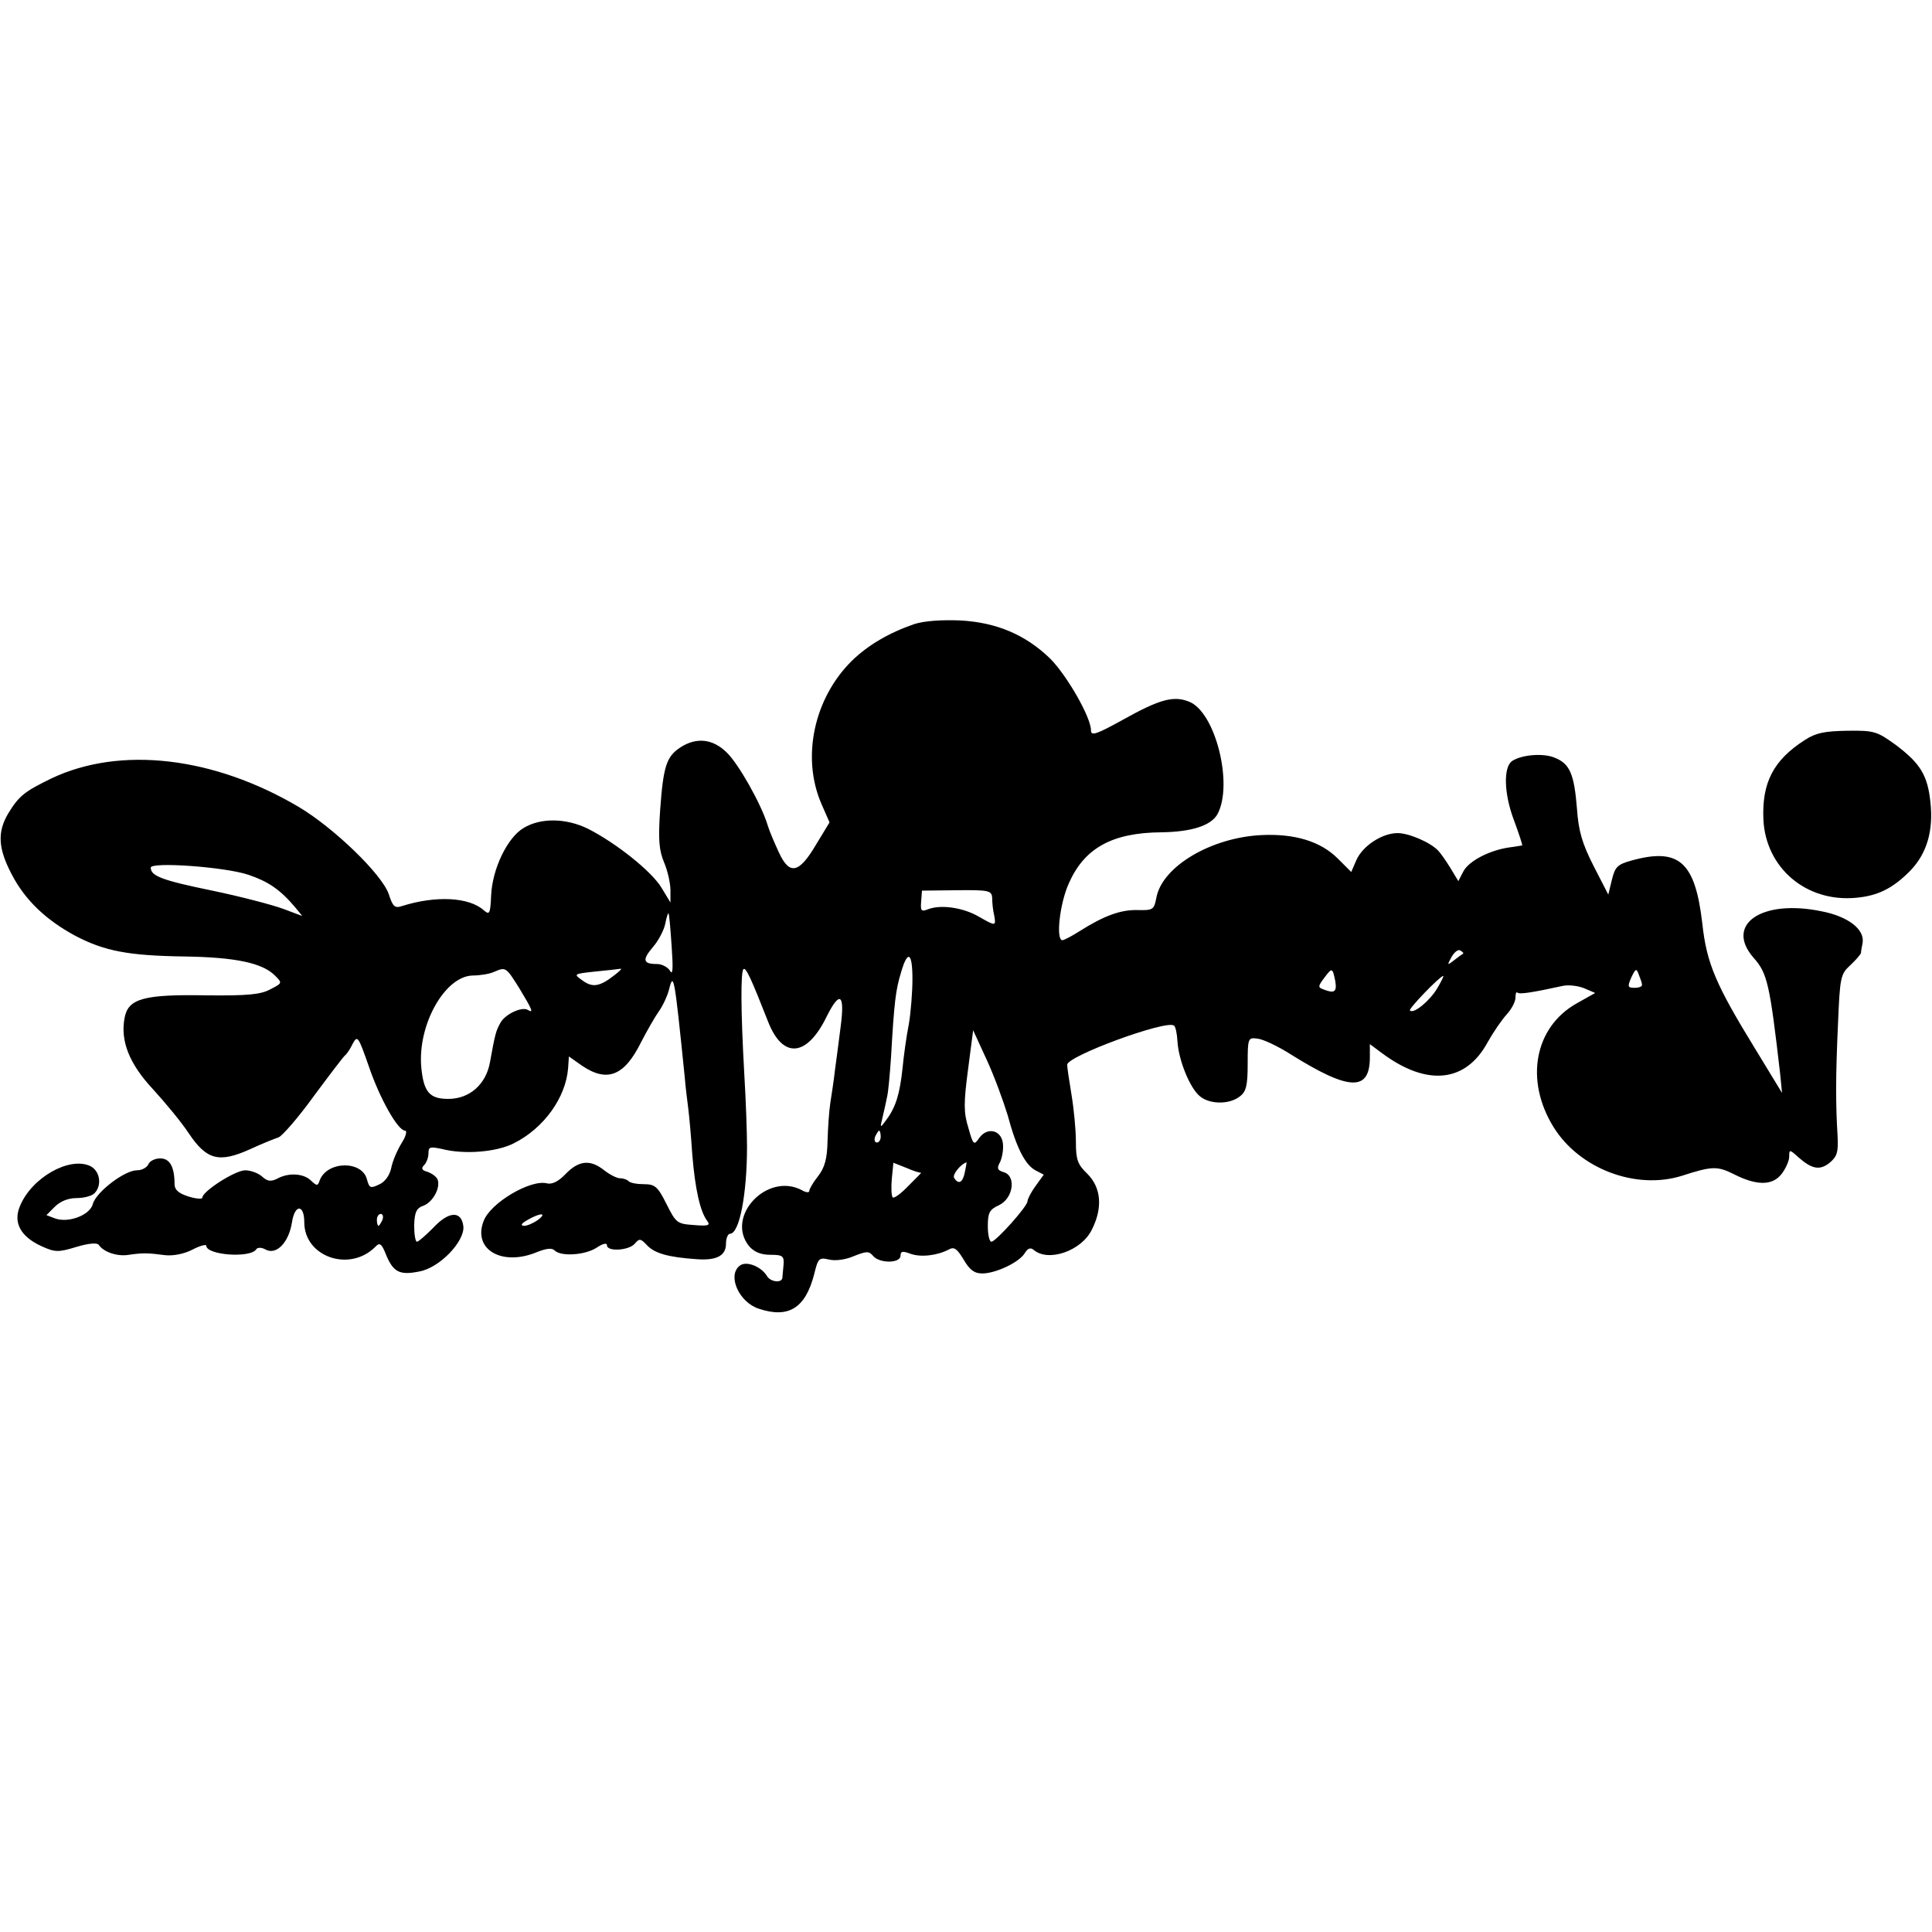 <?xml version="1.0" standalone="no"?>
<!DOCTYPE svg PUBLIC "-//W3C//DTD SVG 20010904//EN"
 "http://www.w3.org/TR/2001/REC-SVG-20010904/DTD/svg10.dtd">
<svg version="1.0" xmlns="http://www.w3.org/2000/svg"
 width="487pt" height="487pt" viewBox="0 0 487 487"
 preserveAspectRatio="xMidYMid meet">
<g transform="translate(0,487) scale(0.1,-0.1)"
fill="#000000" stroke="none">
<path d="M2305 3297 c-64 -22 -117 -53 -158 -93 -95 -94 -127 -242 -77 -359
l21 -48 -34 -56 c-43 -73 -67 -78 -94 -19 -11 24 -24 54 -28 68 -16 53 -74
156 -104 184 -35 34 -76 38 -116 12 -35 -23 -43 -47 -51 -158 -5 -74 -3 -101
10 -132 9 -21 16 -53 16 -70 l0 -31 -23 38 c-25 41 -114 112 -185 148 -55 27
-119 28 -162 2 -41 -24 -79 -103 -82 -170 -2 -46 -4 -50 -18 -38 -37 34 -122
38 -207 11 -18 -6 -23 -1 -33 30 -17 50 -138 167 -227 220 -215 127 -450 154
-623 72 -68 -33 -82 -44 -109 -88 -28 -47 -26 -88 8 -153 34 -66 87 -116 161
-156 73 -38 132 -50 275 -52 128 -2 196 -16 228 -48 19 -19 19 -19 -12 -35
-24 -13 -58 -16 -158 -15 -161 3 -200 -8 -209 -57 -11 -58 12 -116 72 -180 30
-33 71 -82 90 -111 45 -67 76 -75 154 -40 30 14 63 27 72 30 9 3 50 50 89 104
40 54 75 100 79 103 4 3 13 16 19 29 12 22 14 19 40 -55 28 -83 74 -164 92
-164 6 0 2 -15 -9 -32 -11 -18 -23 -46 -26 -63 -4 -18 -16 -35 -31 -41 -21
-10 -24 -9 -30 13 -12 48 -100 47 -119 -2 -5 -15 -7 -15 -22 -1 -18 18 -56 21
-85 5 -16 -8 -25 -7 -38 5 -10 9 -29 16 -43 16 -25 0 -108 -53 -108 -69 0 -4
-16 -3 -35 3 -25 8 -35 17 -35 31 0 44 -12 65 -36 65 -14 0 -27 -7 -30 -15 -4
-8 -16 -15 -29 -15 -31 0 -103 -55 -111 -85 -7 -28 -62 -49 -96 -36 l-21 8 21
21 c14 14 34 22 55 22 18 0 38 5 45 12 20 20 14 57 -11 69 -53 24 -148 -30
-177 -102 -17 -41 2 -76 54 -100 35 -16 43 -16 89 -2 30 9 52 11 56 5 12 -18
47 -30 76 -25 34 5 47 5 92 -1 19 -2 47 3 68 14 19 10 35 14 35 10 0 -24 112
-32 126 -9 3 5 14 5 24 -1 27 -14 58 18 66 69 7 46 31 46 31 0 0 -87 114 -127
179 -62 11 12 16 9 28 -22 18 -42 34 -50 83 -40 51 9 115 76 111 114 -5 40
-37 38 -76 -4 -19 -19 -37 -35 -41 -35 -4 0 -7 19 -7 41 1 34 6 44 24 50 23 9
43 45 35 66 -3 7 -14 15 -25 19 -15 4 -17 9 -9 17 6 6 11 19 11 30 0 16 4 17
33 11 57 -15 139 -8 182 14 76 38 131 115 137 189 l2 30 34 -24 c63 -42 106
-25 148 60 15 29 35 64 45 78 10 14 21 38 25 53 12 49 14 36 40 -219 2 -27 7
-63 9 -80 2 -16 7 -68 10 -115 7 -87 20 -145 38 -168 8 -11 2 -13 -34 -10 -42
3 -45 5 -69 53 -22 44 -29 50 -57 50 -17 0 -35 3 -39 8 -4 4 -14 7 -22 7 -7 0
-25 9 -39 20 -35 28 -64 25 -97 -9 -18 -19 -34 -27 -47 -24 -41 11 -143 -49
-160 -95 -28 -72 47 -115 135 -78 23 9 37 11 44 4 16 -16 77 -12 106 7 15 10
26 13 26 6 0 -17 56 -13 70 4 12 14 15 13 31 -4 19 -20 52 -30 124 -35 52 -4
75 9 75 39 0 14 5 25 10 25 24 0 43 100 43 220 0 36 -3 119 -7 185 -9 161 -9
255 -2 262 6 6 20 -25 62 -132 37 -95 98 -90 148 13 33 66 46 57 35 -26 -4
-31 -10 -79 -14 -107 -3 -27 -9 -66 -12 -85 -3 -19 -6 -62 -7 -96 -1 -45 -7
-67 -24 -89 -12 -15 -22 -32 -22 -37 0 -5 -9 -4 -19 2 -87 46 -193 -66 -133
-141 13 -15 30 -22 54 -22 31 0 35 -3 33 -26 -1 -14 -3 -29 -3 -33 -3 -13 -31
-9 -39 6 -15 24 -53 39 -69 25 -31 -25 -1 -92 49 -108 75 -25 117 2 139 86 10
41 12 44 38 38 16 -4 43 0 63 9 31 12 37 13 48 0 16 -19 69 -19 69 1 0 11 5
12 24 5 26 -10 68 -5 97 10 14 8 21 3 38 -25 15 -26 27 -35 47 -35 34 0 93 28
107 51 8 13 15 15 23 8 37 -31 120 -2 146 51 28 55 24 106 -11 141 -25 24 -29
36 -29 81 0 29 -5 82 -11 118 -6 36 -11 70 -11 76 0 22 248 113 269 99 4 -2 8
-20 9 -40 3 -48 31 -116 55 -137 24 -22 75 -23 102 -2 16 12 20 27 20 82 0 65
1 67 24 64 14 -1 52 -19 85 -40 147 -92 199 -94 199 -7 l0 33 31 -23 c113 -84
211 -74 266 28 14 25 36 57 48 70 12 13 22 32 22 42 0 10 2 16 5 13 5 -5 37 0
115 17 14 3 38 0 53 -6 l28 -12 -48 -27 c-105 -60 -130 -193 -57 -311 65 -105
207 -159 323 -123 77 25 90 25 132 4 57 -29 97 -29 120 1 10 13 19 33 19 43 0
19 1 19 23 -1 34 -30 54 -34 79 -14 19 16 22 27 20 67 -5 80 -5 152 1 283 5
117 6 125 31 148 14 13 26 27 27 31 0 4 2 15 4 25 6 34 -36 67 -104 80 -150
31 -244 -33 -171 -117 35 -39 41 -66 67 -291 l5 -50 -67 110 c-100 163 -123
216 -134 317 -18 155 -58 192 -178 159 -36 -10 -42 -16 -50 -49 l-9 -37 -37
72 c-29 57 -38 88 -42 145 -7 87 -18 113 -56 128 -28 12 -82 8 -107 -8 -23
-15 -21 -83 4 -149 13 -35 22 -63 21 -64 -1 0 -15 -3 -32 -5 -50 -7 -102 -34
-116 -60 l-13 -25 -20 33 c-11 18 -25 38 -31 44 -20 21 -74 44 -102 44 -39 0
-88 -32 -104 -68 l-13 -30 -34 34 c-43 43 -108 63 -192 59 -127 -6 -250 -79
-265 -157 -6 -31 -8 -33 -48 -32 -42 1 -84 -14 -147 -54 -19 -12 -38 -22 -42
-22 -17 0 -7 92 16 143 39 89 109 128 233 129 77 1 126 17 142 46 40 75 -5
256 -71 283 -39 16 -74 7 -167 -45 -67 -37 -81 -42 -81 -27 0 33 -61 139 -103
181 -62 60 -135 91 -226 96 -47 2 -91 -1 -116 -9z m-1679 -632 c50 -17 80 -37
118 -82 l18 -22 -48 18 c-27 10 -107 31 -179 46 -127 26 -155 37 -155 58 0 15
186 2 246 -18z m1875 -59 c0 -12 2 -31 5 -43 5 -28 4 -28 -38 -4 -39 23 -94
31 -126 20 -20 -8 -22 -6 -20 19 l2 27 88 1 c82 1 88 -1 89 -20z m-808 -121
c4 -56 3 -75 -4 -62 -6 9 -20 17 -33 17 -35 0 -38 10 -10 43 14 16 28 43 31
59 3 16 7 27 8 26 2 -2 5 -39 8 -83z m1995 -19 c-2 -1 -12 -8 -22 -16 -18 -14
-19 -14 -7 8 7 12 17 20 22 16 6 -3 9 -7 7 -8z m-1388 -64 c0 -32 -4 -83 -9
-113 -6 -30 -13 -80 -16 -112 -7 -65 -17 -98 -41 -130 -16 -22 -16 -21 -9 8 4
17 9 39 11 50 3 11 7 56 10 100 8 141 12 170 25 213 17 59 29 52 29 -16z
m-991 -23 c32 -53 37 -64 22 -55 -15 10 -59 -11 -70 -33 -11 -20 -13 -27 -26
-99 -10 -55 -51 -92 -105 -92 -47 0 -62 17 -68 79 -10 107 59 230 129 232 19
0 43 4 54 9 30 13 30 13 64 -41z m240 33 c-37 -29 -55 -32 -80 -14 -24 17 -24
17 31 23 30 3 59 6 64 7 5 1 -2 -6 -15 -16z m1817 -16 c4 -26 -2 -31 -30 -20
-14 5 -14 8 2 29 20 27 21 26 28 -9z m773 -8 c1 -5 -8 -8 -19 -8 -17 0 -18 3
-8 26 11 23 13 24 19 7 4 -10 8 -21 8 -25z m-516 -9 c-19 -32 -60 -66 -69 -56
-4 4 75 86 84 87 2 0 -5 -14 -15 -31z m-1083 -320 c22 -82 44 -125 70 -139
l21 -11 -21 -29 c-11 -15 -20 -33 -20 -38 0 -13 -80 -102 -91 -102 -5 0 -9 18
-9 39 0 34 4 42 28 53 36 17 44 73 13 83 -17 5 -19 10 -10 26 5 11 9 32 7 47
-4 34 -40 42 -60 13 -13 -19 -15 -17 -27 26 -12 38 -12 63 -1 146 l13 100 34
-74 c19 -41 42 -104 53 -140z m-320 -54 c0 -8 -4 -15 -10 -15 -5 0 -7 7 -4 15
4 8 8 15 10 15 2 0 4 -7 4 -15z m102 -91 c2 1 -13 -14 -32 -33 -19 -20 -37
-33 -40 -29 -3 4 -4 25 -2 47 l4 40 33 -13 c18 -8 35 -13 37 -12z m110 1 c-5
-26 -16 -32 -27 -14 -5 8 17 35 31 39 1 0 -1 -11 -4 -25z m-1468 -120 c-4 -8
-8 -15 -10 -15 -2 0 -4 7 -4 15 0 8 4 15 10 15 5 0 7 -7 4 -15z m392 0 c-11
-8 -27 -15 -35 -15 -10 1 -7 6 9 15 33 19 50 18 26 0z"/>
<path d="M4550 3005 c-80 -51 -109 -108 -105 -201 6 -122 108 -209 234 -197
55 5 93 24 137 69 41 43 58 100 50 172 -7 68 -26 98 -87 144 -47 34 -54 37
-122 36 -57 -1 -79 -5 -107 -23z"/>
</g>
</svg>
